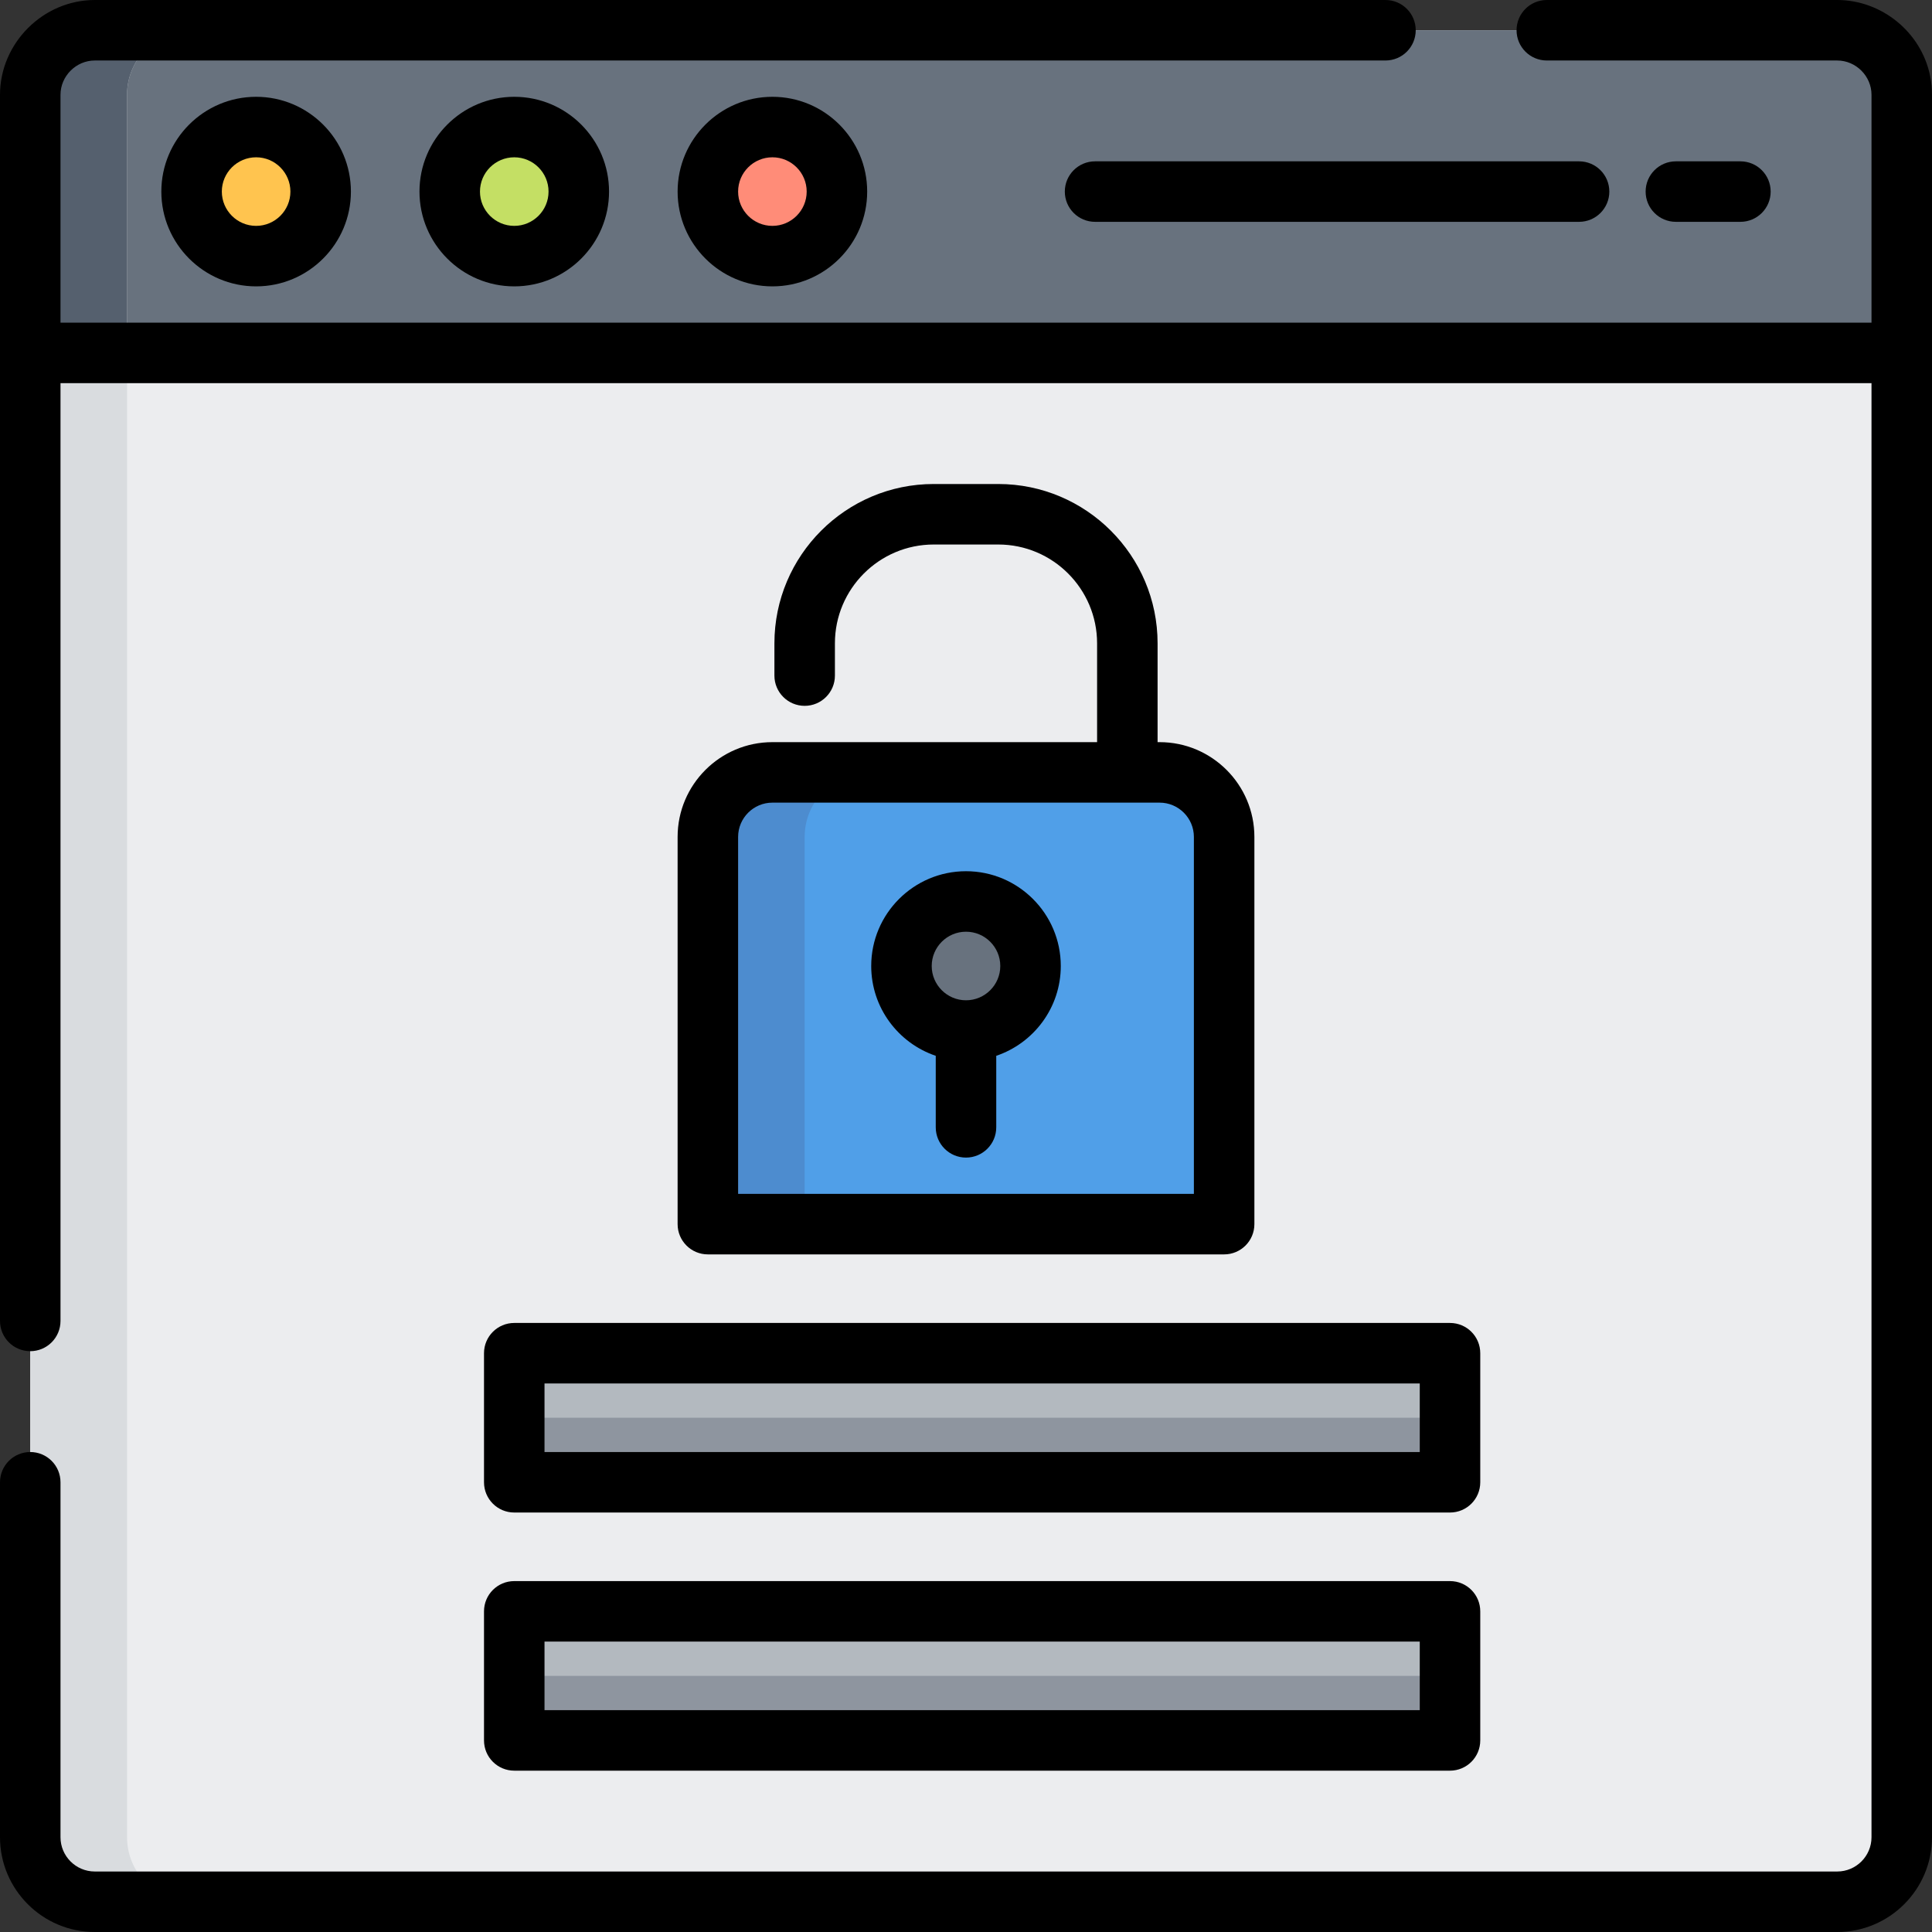 <?xml version="1.0" encoding="iso-8859-1"?>
<!-- Uploaded to: SVG Repo, www.svgrepo.com, Generator: SVG Repo Mixer Tools -->
<svg version="1.1" id="Layer_1" xmlns="http://www.w3.org/2000/svg" xmlns:xlink="http://www.w3.org/1999/xlink"
	viewBox="0 0 512 512" xml:space="preserve">
	<rect x="0" y="0" width="512" height="512" fill="#333333" stroke="none"/>
	<path style="fill:#ECEDEF;" d="M486.881,503.983H25.119c-9.446,0-17.102-7.656-17.102-17.102V25.119
	c0-9.446,7.656-17.102,17.102-17.102h461.762c9.446,0,17.102,7.656,17.102,17.102v461.762
	C503.983,496.327,496.327,503.983,486.881,503.983z" />
	<path style="fill:#68727E;" d="M503.983,25.119c0-9.445-7.656-17.102-17.102-17.102H25.119c-9.446,0-17.102,7.658-17.102,17.102
	v68.409h495.967V25.119z" />
	<path style="fill:#D9DCDF;" d="M33.67,486.881V25.119c0-9.445,7.656-17.102,17.102-17.102H25.119
	c-9.446,0-17.102,7.658-17.102,17.102v461.762c0,9.445,7.656,17.102,17.102,17.102h25.653
	C41.327,503.983,33.67,496.326,33.67,486.881z" />
	<path style="fill:#55606E;" d="M50.772,8.017H25.119c-9.446,0-17.102,7.658-17.102,17.102v68.409H33.67V25.119
	C33.67,15.674,41.327,8.017,50.772,8.017z" />
	<circle style="fill:#FFC44F;" cx="67.875" cy="50.772" r="17.102" />
	<circle style="fill:#C4DF64;" cx="136.284" cy="50.772" r="17.102" />
	<circle style="fill:#FF8C78;" cx="204.693" cy="50.772" r="17.102" />
	<g>
		<rect x="136.284" y="358.614" style="fill:#B3B9BF;" width="247.983" height="34.205" />
		<rect x="136.284" y="427.023" style="fill:#B3B9BF;" width="247.983" height="34.205" />
	</g>
	<path style="fill:#509FE8;" d="M324.409,324.409H187.591V221.795c0-9.446,7.656-17.102,17.102-17.102h102.614
	c9.446,0,17.102,7.656,17.102,17.102V324.409z" />
	<path style="fill:#4D8CCF;" d="M230.347,204.693h-25.653c-9.446,0-17.102,7.658-17.102,17.102v102.614h25.653V221.795
	C213.244,212.351,220.901,204.693,230.347,204.693z" />
	<circle style="fill:#68727E;" cx="256" cy="256" r="17.102" />
	<g>
		<rect x="136.284" y="375.716" style="fill:#8E959F;" width="247.983" height="17.102" />
		<rect x="136.284" y="444.125" style="fill:#8E959F;" width="247.983" height="17.102" />
	</g>
	<path d="M511.489,20.065C509.128,8.518,498.662,0,486.881,0h-76.96c-4.428,0-8.017,3.588-8.017,8.017s3.588,8.017,8.017,8.017h76.96
	c4.953,0,9.086,4.127,9.086,9.086v60.392H16.033V25.119c0-4.953,4.133-9.086,9.086-9.086h342.046c4.428,0,8.017-3.588,8.017-8.017
	S371.593,0,367.165,0H25.119C11.429,0,0,11.423,0,25.119v324.944c0,4.428,3.589,8.017,8.017,8.017s8.017-3.588,8.017-8.017V101.545
	h479.933v385.336c0,5.01-4.076,9.086-9.086,9.086H25.119c-5.01,0-9.086-4.076-9.086-9.086v-94.063c0-4.428-3.589-8.017-8.017-8.017
	S0,388.39,0,392.818v94.063C0,500.732,11.268,512,25.119,512h461.762C500.732,512,512,500.732,512,486.881V25.119
	C512,23.422,511.829,21.721,511.489,20.065z" />
	<path d="M42.756,50.772c0,13.851,11.268,25.119,25.119,25.119s25.119-11.268,25.119-25.119S81.725,25.653,67.875,25.653
	S42.756,36.922,42.756,50.772z M76.96,50.772c0,5.01-4.076,9.086-9.086,9.086s-9.086-4.076-9.086-9.086s4.076-9.086,9.086-9.086
	S76.96,45.763,76.96,50.772z" />
	<path d="M111.165,50.772c0,13.851,11.268,25.119,25.119,25.119c13.851,0,25.119-11.268,25.119-25.119s-11.268-25.119-25.119-25.119
	C122.433,25.653,111.165,36.922,111.165,50.772z M145.37,50.772c0,5.01-4.076,9.086-9.086,9.086c-5.01,0-9.086-4.076-9.086-9.086
	s4.076-9.086,9.086-9.086C141.294,41.687,145.37,45.763,145.37,50.772z" />
	<path d="M179.574,50.772c0,13.851,11.268,25.119,25.119,25.119s25.119-11.268,25.119-25.119s-11.268-25.119-25.119-25.119
	S179.574,36.922,179.574,50.772z M213.779,50.772c0,5.01-4.076,9.086-9.086,9.086s-9.086-4.076-9.086-9.086s4.076-9.086,9.086-9.086
	S213.779,45.763,213.779,50.772z" />
	<path d="M128.267,358.614v34.205c0,4.428,3.589,8.017,8.017,8.017h247.983c4.428,0,8.017-3.588,8.017-8.017v-34.205
	c0-4.428-3.588-8.017-8.017-8.017H136.284C131.857,350.597,128.267,354.185,128.267,358.614z M144.301,366.63h231.95v18.171h-231.95
	V366.63z" />
	<path d="M128.267,461.228c0,4.428,3.589,8.017,8.017,8.017h247.983c4.428,0,8.017-3.588,8.017-8.017v-34.205
	c0-4.428-3.588-8.017-8.017-8.017H136.284c-4.427,0-8.017,3.588-8.017,8.017V461.228z M144.301,435.04h231.95v18.171h-231.95V435.04
	z" />
	<path d="M461.228,58.789c4.428,0,8.017-3.588,8.017-8.017s-3.588-8.017-8.017-8.017h-17.102c-4.428,0-8.017,3.588-8.017,8.017
	s3.588,8.017,8.017,8.017H461.228z" />
	<path d="M282.188,50.772c0,4.428,3.588,8.017,8.017,8.017h128.267c4.428,0,8.017-3.588,8.017-8.017s-3.588-8.017-8.017-8.017
	H290.205C285.776,42.756,282.188,46.344,282.188,50.772z" />
	<path d="M204.693,196.676c-13.851,0-25.119,11.268-25.119,25.119v102.614c0,4.428,3.589,8.017,8.017,8.017h136.818
	c4.428,0,8.017-3.588,8.017-8.017V221.795c0-13.851-11.268-25.119-25.119-25.119h-0.534v-26.188
	c0-23.281-18.941-42.221-42.221-42.221h-17.102c-23.281,0-42.221,18.941-42.221,42.221v8.551c0,4.428,3.589,8.017,8.017,8.017
	s8.017-3.588,8.017-8.017v-8.551c0-14.441,11.748-26.188,26.188-26.188h17.102c14.441,0,26.188,11.747,26.188,26.188v26.188H204.693
	z M316.392,221.795v94.597H195.608v-94.597c0-5.01,4.076-9.086,9.086-9.086h102.614C312.317,212.71,316.392,216.786,316.392,221.795
	z" />
	<path d="M256,230.881c-13.851,0-25.119,11.268-25.119,25.119c0,11.048,7.172,20.446,17.102,23.8v18.956
	c0,4.428,3.589,8.017,8.017,8.017c4.428,0,8.017-3.588,8.017-8.017V279.8c9.93-3.354,17.102-12.752,17.102-23.8
	C281.119,242.149,269.851,230.881,256,230.881z M256,265.086c-5.01,0-9.086-4.076-9.086-9.086c0-5.01,4.076-9.086,9.086-9.086
	c5.01,0,9.086,4.076,9.086,9.086C265.086,261.01,261.01,265.086,256,265.086z" />
</svg>